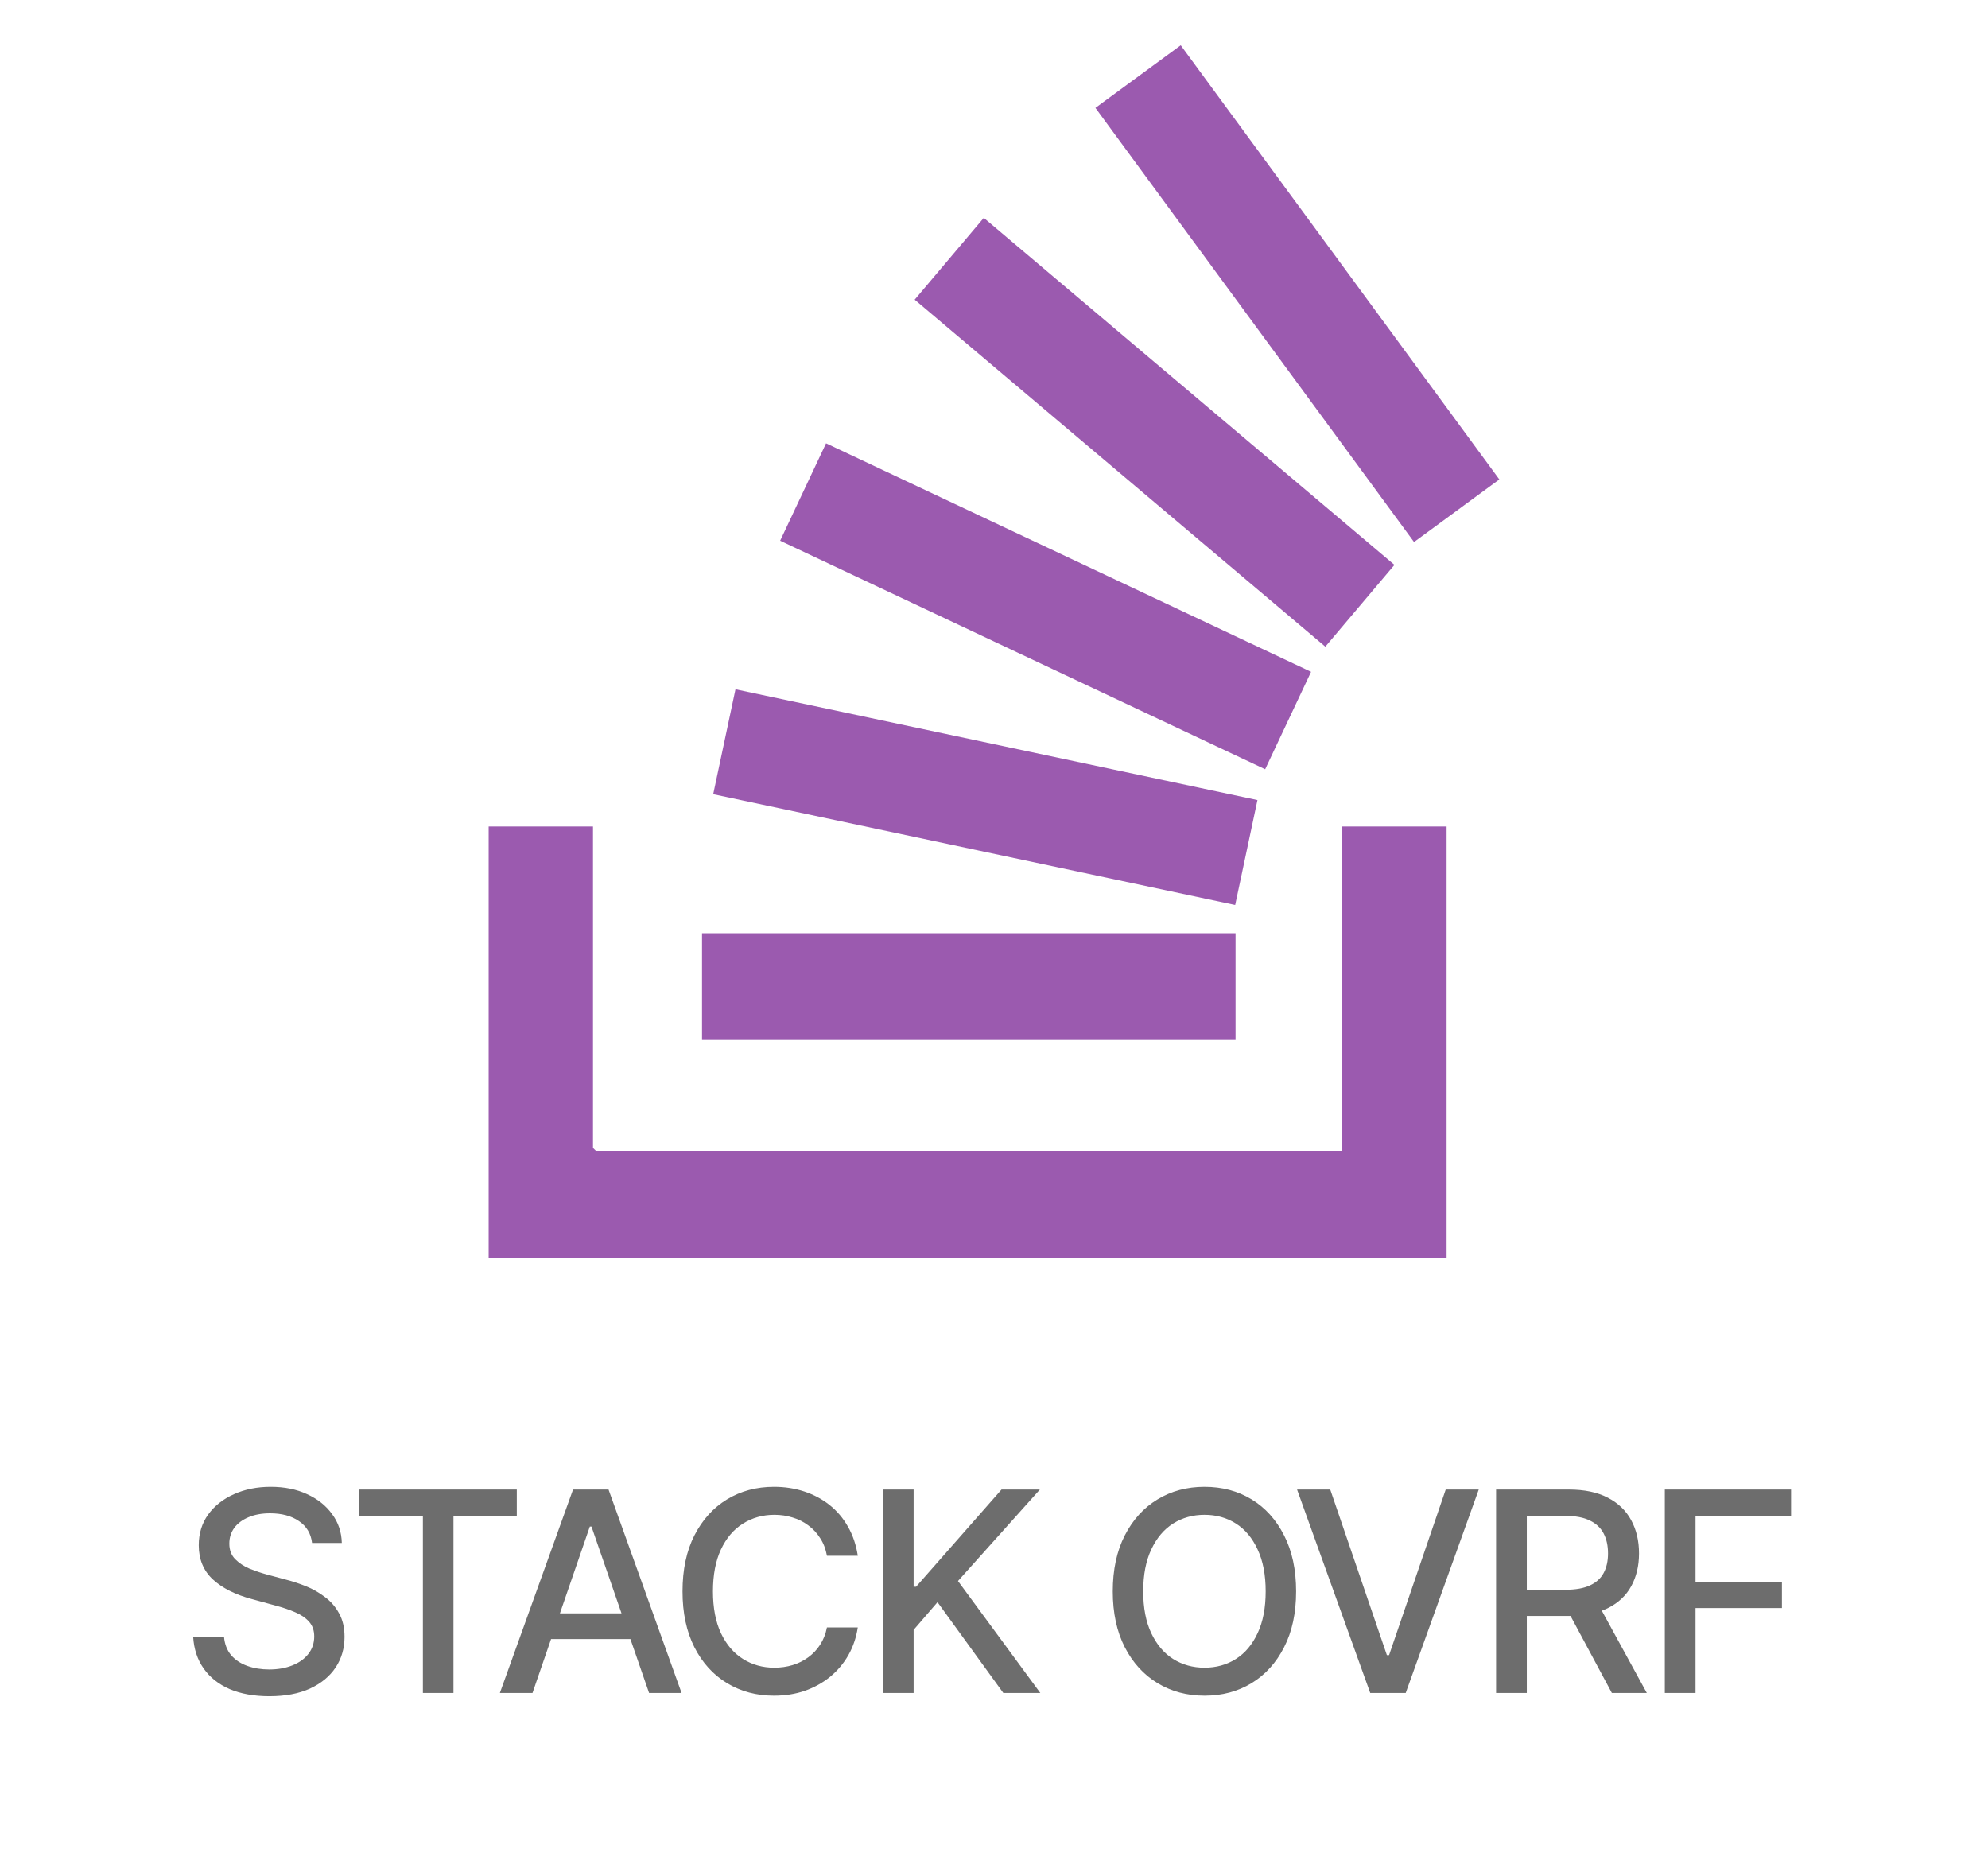 <svg width="640" height="600" viewBox="0 0 640 600" fill="none" xmlns="http://www.w3.org/2000/svg">
<g clip-path="url(#clip0_77_1164)">
<path d="M380.114 14.58L352.654 34.73L455.224 174.49L482.684 154.34L380.114 14.58ZM316.714 70.14L294.464 96.47L426.664 208.18L448.914 181.85L316.714 70.14ZM265.934 142.71L251.154 174.07L407.294 247.64L422.074 216.28L265.934 142.71ZM236.774 221.9L229.604 255.67L397.644 291.33L404.814 257.56L236.774 221.9ZM397.764 300.42H226.004V334.77H397.764V300.42Z" fill="#9B5AAF"/>
<path d="M157.314 405V266.07H190.904V369.51L192.044 370.65H432.124V266.07H465.704V405H157.314Z" fill="#9B5AAF"/>
<path d="M86.702 546.055C81.81 546.055 77.561 545.293 73.958 543.77C70.384 542.217 67.586 540.005 65.564 537.134C63.543 534.263 62.415 530.85 62.181 526.895H72.112C72.317 529.268 73.079 531.245 74.397 532.827C75.745 534.38 77.488 535.537 79.627 536.299C81.766 537.061 84.109 537.441 86.658 537.441C89.441 537.441 91.932 537.002 94.129 536.123C96.326 535.244 98.04 534.014 99.27 532.432C100.53 530.82 101.16 528.945 101.16 526.807C101.16 524.873 100.604 523.291 99.49 522.061C98.406 520.83 96.927 519.819 95.052 519.028C93.177 518.208 91.067 517.49 88.724 516.875L81.033 514.766C75.76 513.359 71.6 511.265 68.553 508.481C65.506 505.669 63.982 501.992 63.982 497.451C63.982 493.672 64.993 490.376 67.015 487.563C69.065 484.751 71.834 482.568 75.32 481.016C78.836 479.434 82.776 478.643 87.142 478.643C91.595 478.643 95.506 479.434 98.875 481.016C102.273 482.568 104.954 484.707 106.917 487.432C108.909 490.127 109.949 493.218 110.037 496.704H100.457C100.105 493.687 98.699 491.343 96.238 489.673C93.807 488.003 90.701 487.168 86.922 487.168C84.285 487.168 81.971 487.593 79.978 488.442C78.016 489.263 76.492 490.405 75.408 491.87C74.353 493.335 73.826 495.02 73.826 496.924C73.826 498.975 74.456 500.645 75.716 501.934C77.005 503.223 78.558 504.248 80.374 505.01C82.22 505.742 83.992 506.343 85.691 506.812L92.064 508.525C94.144 509.053 96.282 509.756 98.48 510.635C100.677 511.514 102.713 512.671 104.588 514.106C106.492 515.513 108.016 517.271 109.158 519.38C110.33 521.46 110.916 523.979 110.916 526.938C110.916 530.601 109.964 533.882 108.06 536.782C106.155 539.653 103.401 541.924 99.798 543.594C96.194 545.234 91.829 546.055 86.702 546.055ZM115.662 488.003V479.521H166.375V488.003H145.984V545H136.141V488.003H115.662ZM171.429 545H160.926L184.48 479.521H195.906L219.417 545H208.958L190.413 491.431H189.886L171.429 545ZM173.187 519.38H207.156V527.642H173.187V519.38ZM249.168 545.879C243.543 545.879 238.504 544.531 234.051 541.836C229.598 539.141 226.097 535.288 223.548 530.278C220.999 525.239 219.725 519.248 219.725 512.305C219.725 505.303 220.999 499.297 223.548 494.287C226.126 489.248 229.627 485.381 234.051 482.686C238.504 479.99 243.543 478.643 249.168 478.643C252.625 478.643 255.862 479.141 258.88 480.137C261.927 481.133 264.651 482.583 267.054 484.487C269.456 486.392 271.434 488.721 272.986 491.475C274.568 494.229 275.623 497.349 276.15 500.835H266.219C265.838 498.696 265.12 496.821 264.065 495.21C263.04 493.569 261.766 492.192 260.242 491.079C258.748 489.937 257.063 489.087 255.188 488.53C253.343 487.944 251.38 487.651 249.3 487.651C245.55 487.651 242.166 488.604 239.148 490.508C236.16 492.383 233.802 495.166 232.073 498.857C230.374 502.52 229.524 507.002 229.524 512.305C229.524 517.637 230.389 522.134 232.117 525.796C233.846 529.429 236.204 532.183 239.192 534.058C242.181 535.933 245.535 536.87 249.256 536.87C251.336 536.87 253.299 536.592 255.145 536.035C256.99 535.479 258.675 534.644 260.198 533.53C261.722 532.417 262.996 531.069 264.021 529.487C265.076 527.876 265.809 526.016 266.219 523.906H276.15C275.652 527.158 274.642 530.132 273.118 532.827C271.595 535.493 269.646 537.808 267.273 539.771C264.9 541.704 262.19 543.213 259.144 544.297C256.097 545.352 252.771 545.879 249.168 545.879ZM284.236 545V479.521H294.124V510.811H294.915L322.425 479.521H334.773L308.406 508.965L334.905 545H322.996L301.814 515.776L294.124 524.697V545H284.236ZM387.771 545.879C382.146 545.879 377.107 544.531 372.654 541.836C368.201 539.141 364.686 535.288 362.107 530.278C359.529 525.239 358.24 519.248 358.24 512.305C358.24 505.303 359.529 499.297 362.107 494.287C364.686 489.248 368.201 485.381 372.654 482.686C377.107 479.99 382.146 478.643 387.771 478.643C393.455 478.643 398.509 479.99 402.933 482.686C407.356 485.381 410.843 489.248 413.392 494.287C415.97 499.297 417.259 505.303 417.259 512.305C417.259 519.277 415.97 525.269 413.392 530.278C410.843 535.288 407.356 539.141 402.933 541.836C398.509 544.531 393.455 545.879 387.771 545.879ZM387.771 536.87C391.551 536.87 394.92 535.933 397.879 534.058C400.838 532.183 403.167 529.414 404.866 525.752C406.595 522.09 407.459 517.607 407.459 512.305C407.459 506.973 406.595 502.476 404.866 498.813C403.167 495.122 400.838 492.339 397.879 490.464C394.92 488.589 391.551 487.651 387.771 487.651C384.021 487.651 380.652 488.589 377.664 490.464C374.705 492.339 372.361 495.122 370.633 498.813C368.904 502.476 368.04 506.973 368.04 512.305C368.04 517.607 368.904 522.09 370.633 525.752C372.361 529.414 374.705 532.183 377.664 534.058C380.652 535.933 384.021 536.87 387.771 536.87ZM428.245 479.521L446.482 532.827H447.186L465.423 479.521H476.058L452.547 545H441.121L417.566 479.521H428.245ZM481.639 545V479.521H505.018C510.086 479.521 514.29 480.4 517.63 482.158C520.97 483.887 523.475 486.304 525.145 489.409C526.814 492.485 527.649 496.045 527.649 500.088C527.649 504.072 526.814 507.588 525.145 510.635C523.475 513.682 520.955 516.04 517.586 517.71C514.246 519.38 510.027 520.215 504.93 520.215H487.308V511.777H504.007C507.259 511.777 509.881 511.309 511.873 510.371C513.895 509.434 515.359 508.101 516.268 506.372C517.205 504.644 517.674 502.549 517.674 500.088C517.674 497.598 517.205 495.459 516.268 493.672C515.33 491.855 513.851 490.464 511.829 489.497C509.837 488.501 507.215 488.003 503.963 488.003H491.526V545H481.639ZM518.904 545L503.04 515.425H513.982L530.154 545H518.904ZM535.955 545V479.521H576.604V488.003H545.843V509.229H573.66V517.666H545.843V545H535.955Z" fill="#6D6D6D"/>
</g>
<defs>
<clipPath id="clip0_77_1164">
<rect width="640" height="600" fill="white"/>
</clipPath>
</defs>
</svg>
